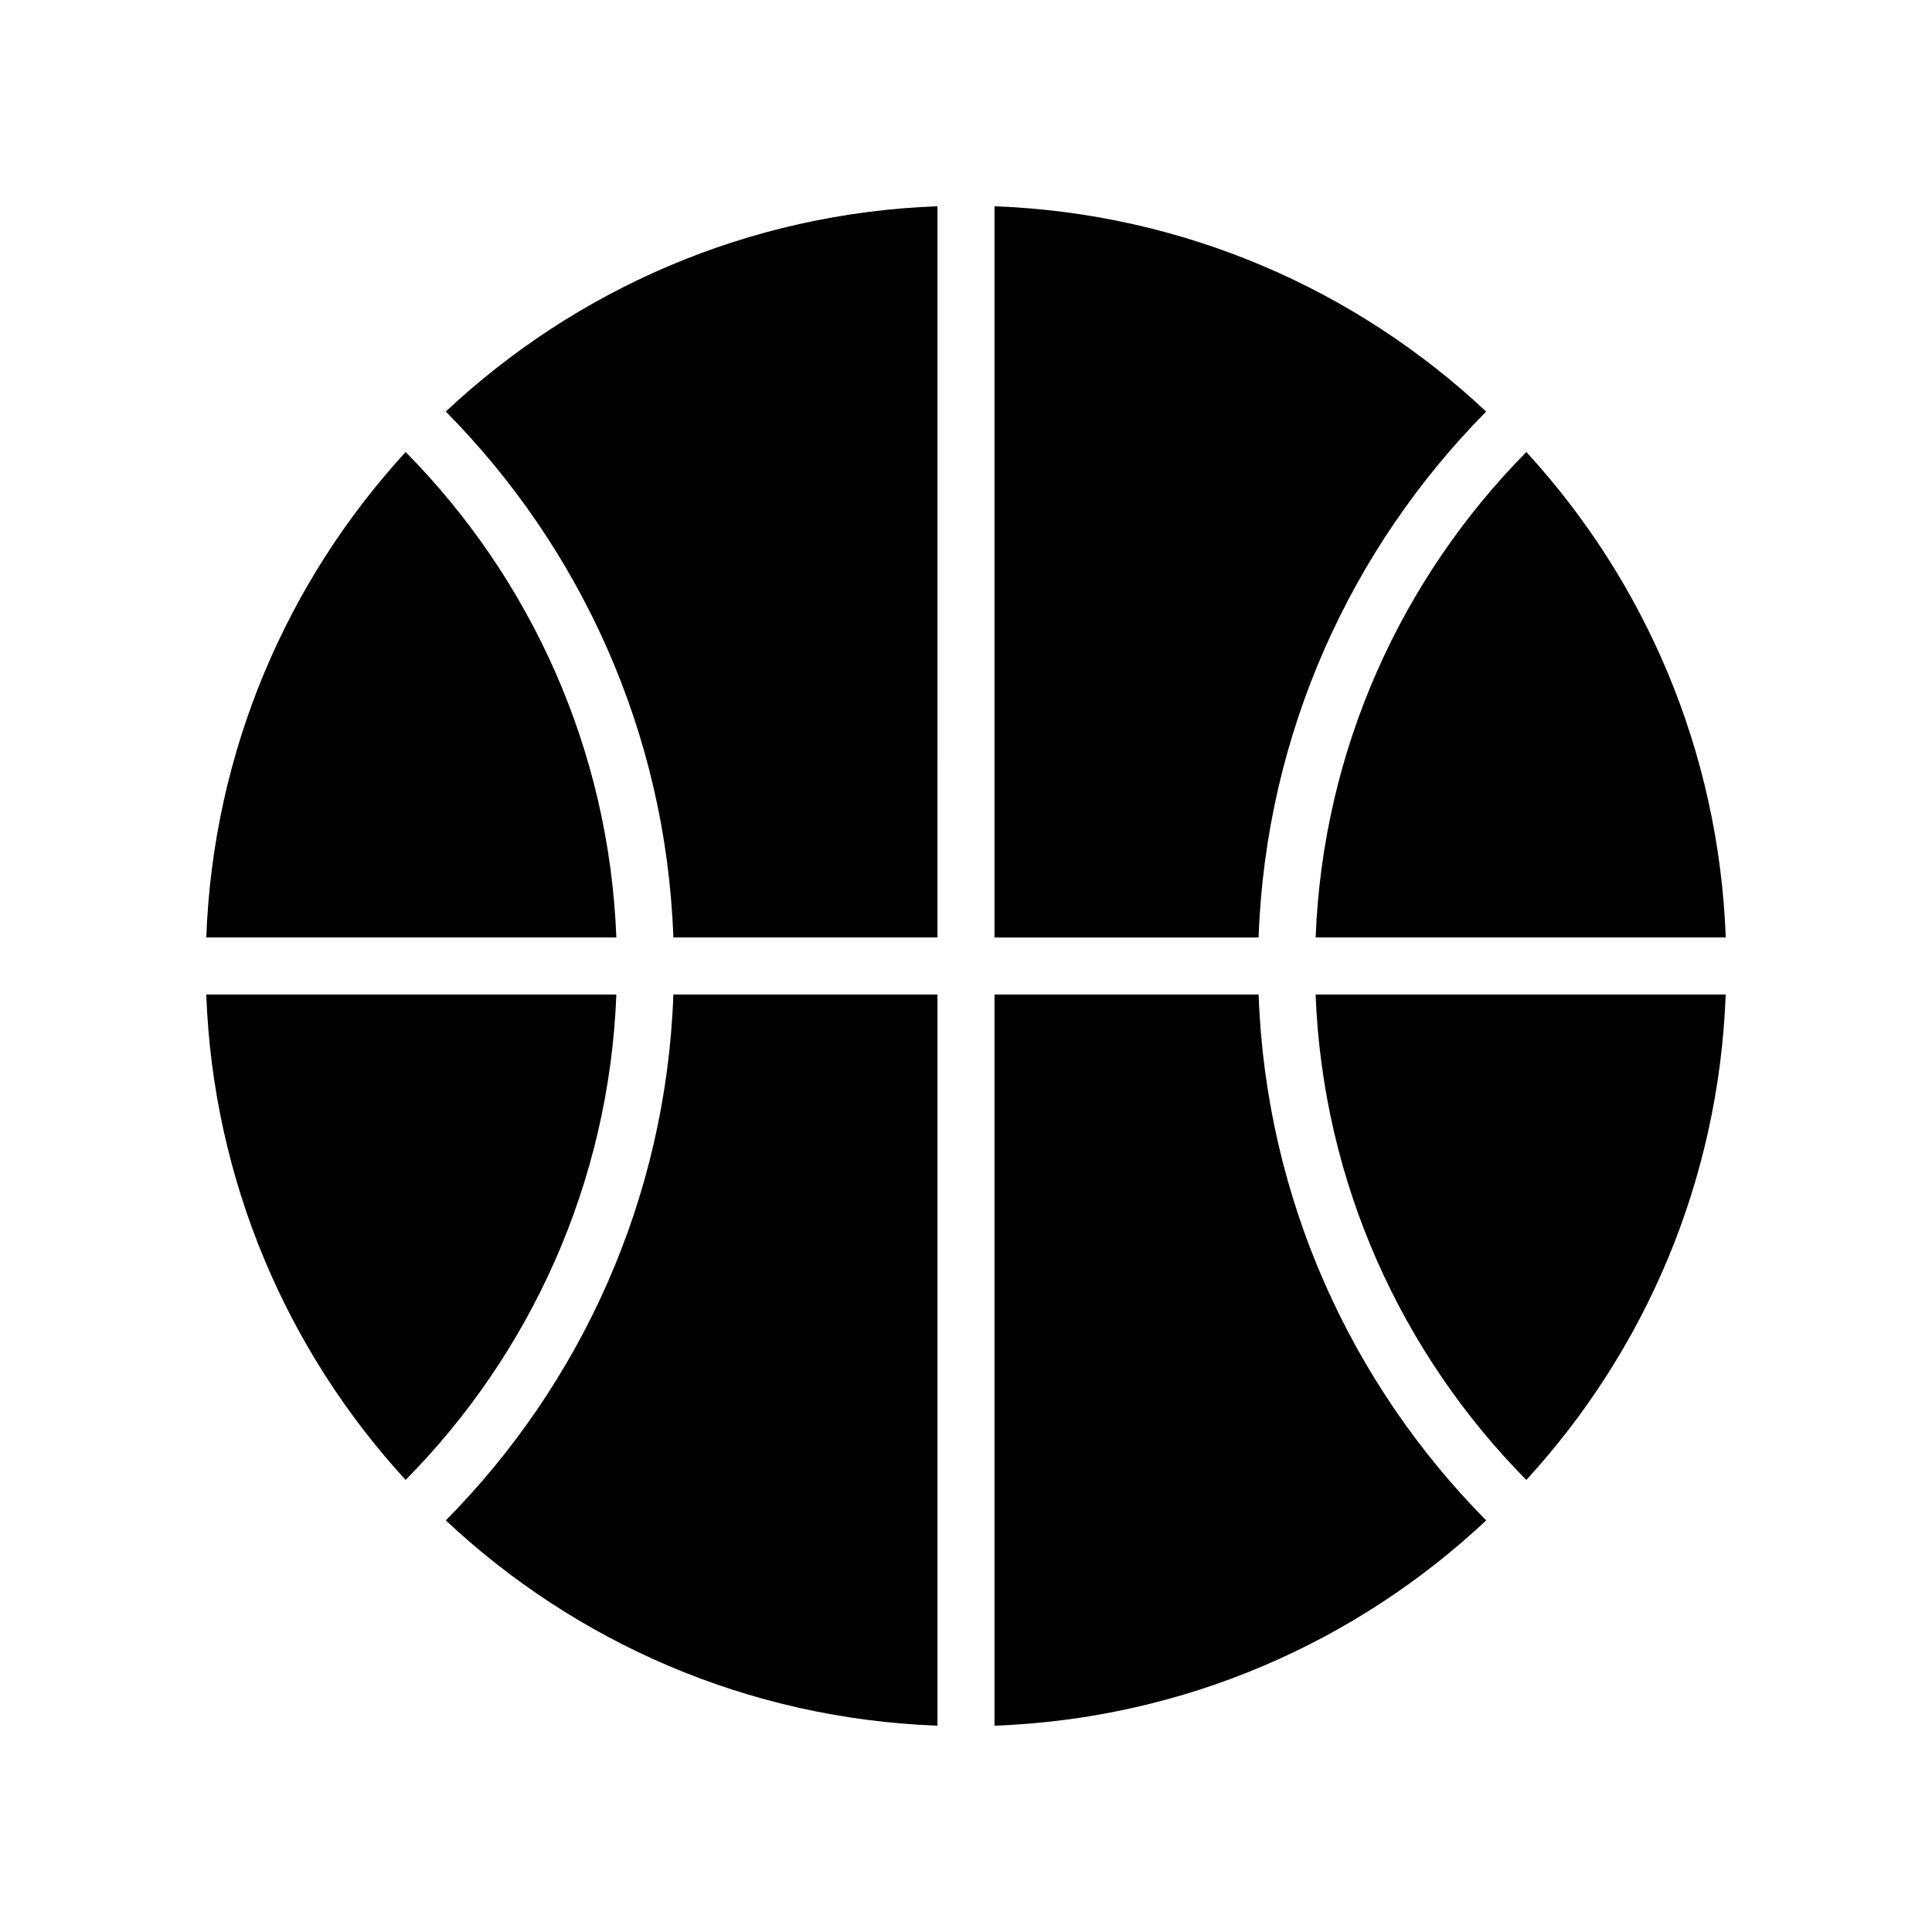 <?xml version="1.0" encoding="UTF-8"?>
<!-- The Best Svg Icon site in the world: iconSvg.co, Visit us! https://iconsvg.co -->
<svg fill="#000000" width="800px" height="800px" version="1.1" viewBox="144 144 512 512" xmlns="http://www.w3.org/2000/svg">
 <g>
  <path d="m601.33 407.55h-108.68c1.93 50.039 22.879 95.273 55.84 128.65 31.332-34.137 51.004-79.109 52.836-128.65z"/>
  <path d="m477.54 407.55h-69.988v193.78c50.352-1.859 95.961-22.176 130.3-54.406-35.719-36.117-58.371-85.145-60.309-139.37z"/>
  <path d="m548.5 263.79c-32.961 33.375-53.91 78.609-55.84 128.65h108.68c-1.832-49.539-21.504-94.512-52.836-128.65z"/>
  <path d="m537.85 253.07c-34.336-32.227-79.945-52.543-130.3-54.406v193.78h69.988c1.938-54.227 24.59-103.25 60.309-139.37z"/>
  <path d="m392.44 198.66c-50.352 1.859-95.961 22.176-130.3 54.406 35.719 36.117 58.371 85.145 60.309 139.37h69.988z"/>
  <path d="m251.5 536.2c32.961-33.375 53.91-78.609 55.84-128.65h-108.68c1.832 49.539 21.508 94.512 52.836 128.65z"/>
  <path d="m392.44 601.33v-193.78h-69.988c-1.941 54.227-24.59 103.25-60.309 139.37 34.336 32.227 79.945 52.547 130.3 54.406z"/>
  <path d="m307.34 392.44c-1.93-50.039-22.879-95.273-55.84-128.65-31.328 34.137-51.004 79.109-52.836 128.65z"/>
 </g>
</svg>